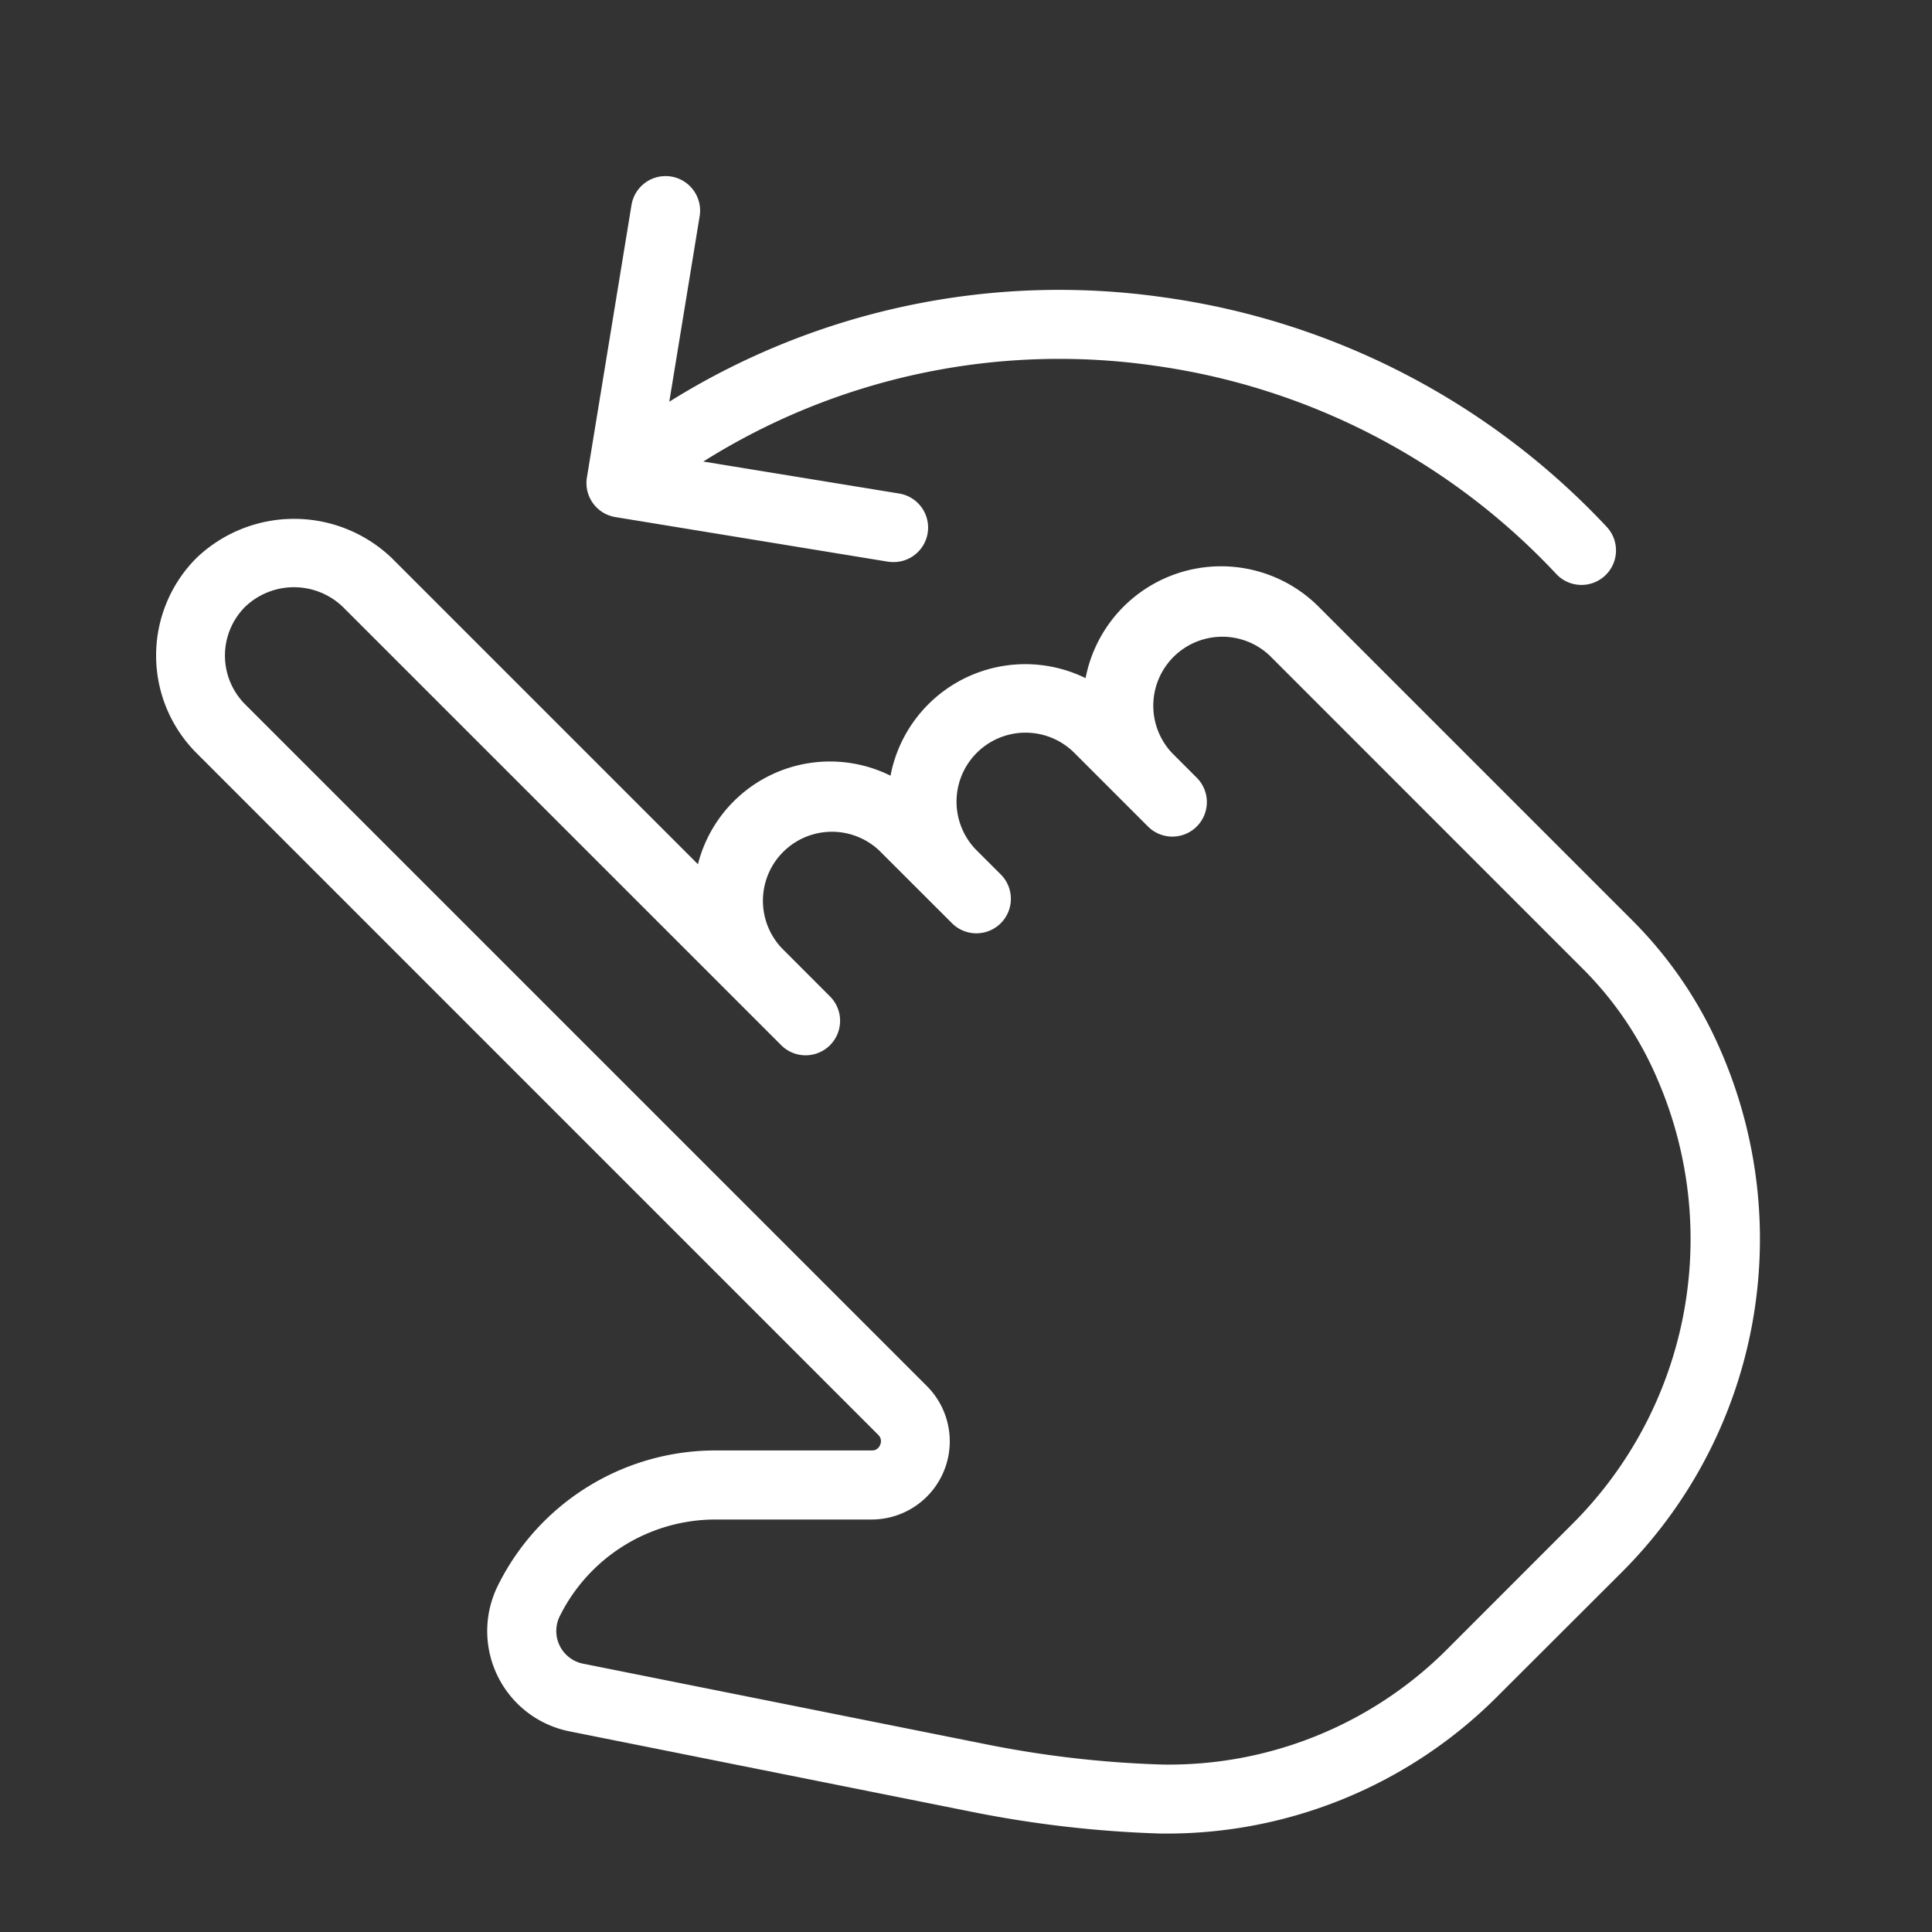<svg xmlns="http://www.w3.org/2000/svg" version="1.1" xmlns:xlink="http://www.w3.org/1999/xlink" xmlns:svgjs="http://svgjs.com/svgjs" width="512" height="512" x="0" y="0" viewBox="0 0 28 28" style="enable-background:new 0 0 512 512" xml:space="preserve" class=""><rect x="0" y="0" width="28" height="28" fill="#333333" stroke="none"/><g><g xmlns="http://www.w3.org/2000/svg" id="Layer_2" data-name="Layer 2"><path d="m24.945 15.244a6.061 6.061 0 0 0 -1.294-1.911l-4.54-4.54a2 2 0 0 0 -3.378 1.035 1.988 1.988 0 0 0 -2.827 1.414 1.974 1.974 0 0 0 -2.791 1.283l-4.439-4.439a2.048 2.048 0 0 0 -2.828 0 2 2 0 0 0 0 2.828l9.879 9.88a.126.126 0 0 1 .029.145.123.123 0 0 1 -.123.082h-2.253a3.518 3.518 0 0 0 -3.162 1.954 1.482 1.482 0 0 0 1.035 2.117l5.81 1.162a16.443 16.443 0 0 0 2.752.319h.168a6.763 6.763 0 0 0 4.743-2.012l1.764-1.761a6.828 6.828 0 0 0 1.455-7.556zm-2.162 6.847-1.764 1.765a5.7 5.7 0 0 1 -4.176 1.717 15.278 15.278 0 0 1 -2.584-.3l-5.81-1.162a.483.483 0 0 1 -.336-.689 2.521 2.521 0 0 1 2.267-1.4h2.253a1.133 1.133 0 0 0 .8-1.934l-9.88-9.88a1 1 0 0 1 0-1.414 1.023 1.023 0 0 1 1.414 0l5.655 5.654.706.706a.5.5 0 0 0 .707-.707l-.708-.709a1 1 0 0 1 1.415-1.412l1.061 1.06a.5.5 0 0 0 .707-.707l-.354-.353a1 1 0 0 1 1.414-1.415l1.061 1.061a.5.5 0 1 0 .707-.707l-.354-.354a1 1 0 0 1 1.416-1.411l4.54 4.541a5.057 5.057 0 0 1 1.081 1.6 5.831 5.831 0 0 1 -1.238 6.45z" fill="#FFFFFF" data-original="#000000" class=""></path><path d="m8.919 7.494 3.948.646a.562.562 0 0 0 .081.006.5.5 0 0 0 .08-.994l-2.835-.463a9.688 9.688 0 0 1 6.54-1.389 9.824 9.824 0 0 1 5.821 3.018.5.5 0 1 0 .732-.682 10.829 10.829 0 0 0 -6.414-3.326 10.661 10.661 0 0 0 -7.172 1.512l.44-2.689a.5.5 0 0 0 -.988-.161l-.646 3.947a.5.5 0 0 0 .413.575z" fill="#FFFFFF" data-original="#FFFFFF" class=""></path></g></g></svg>
